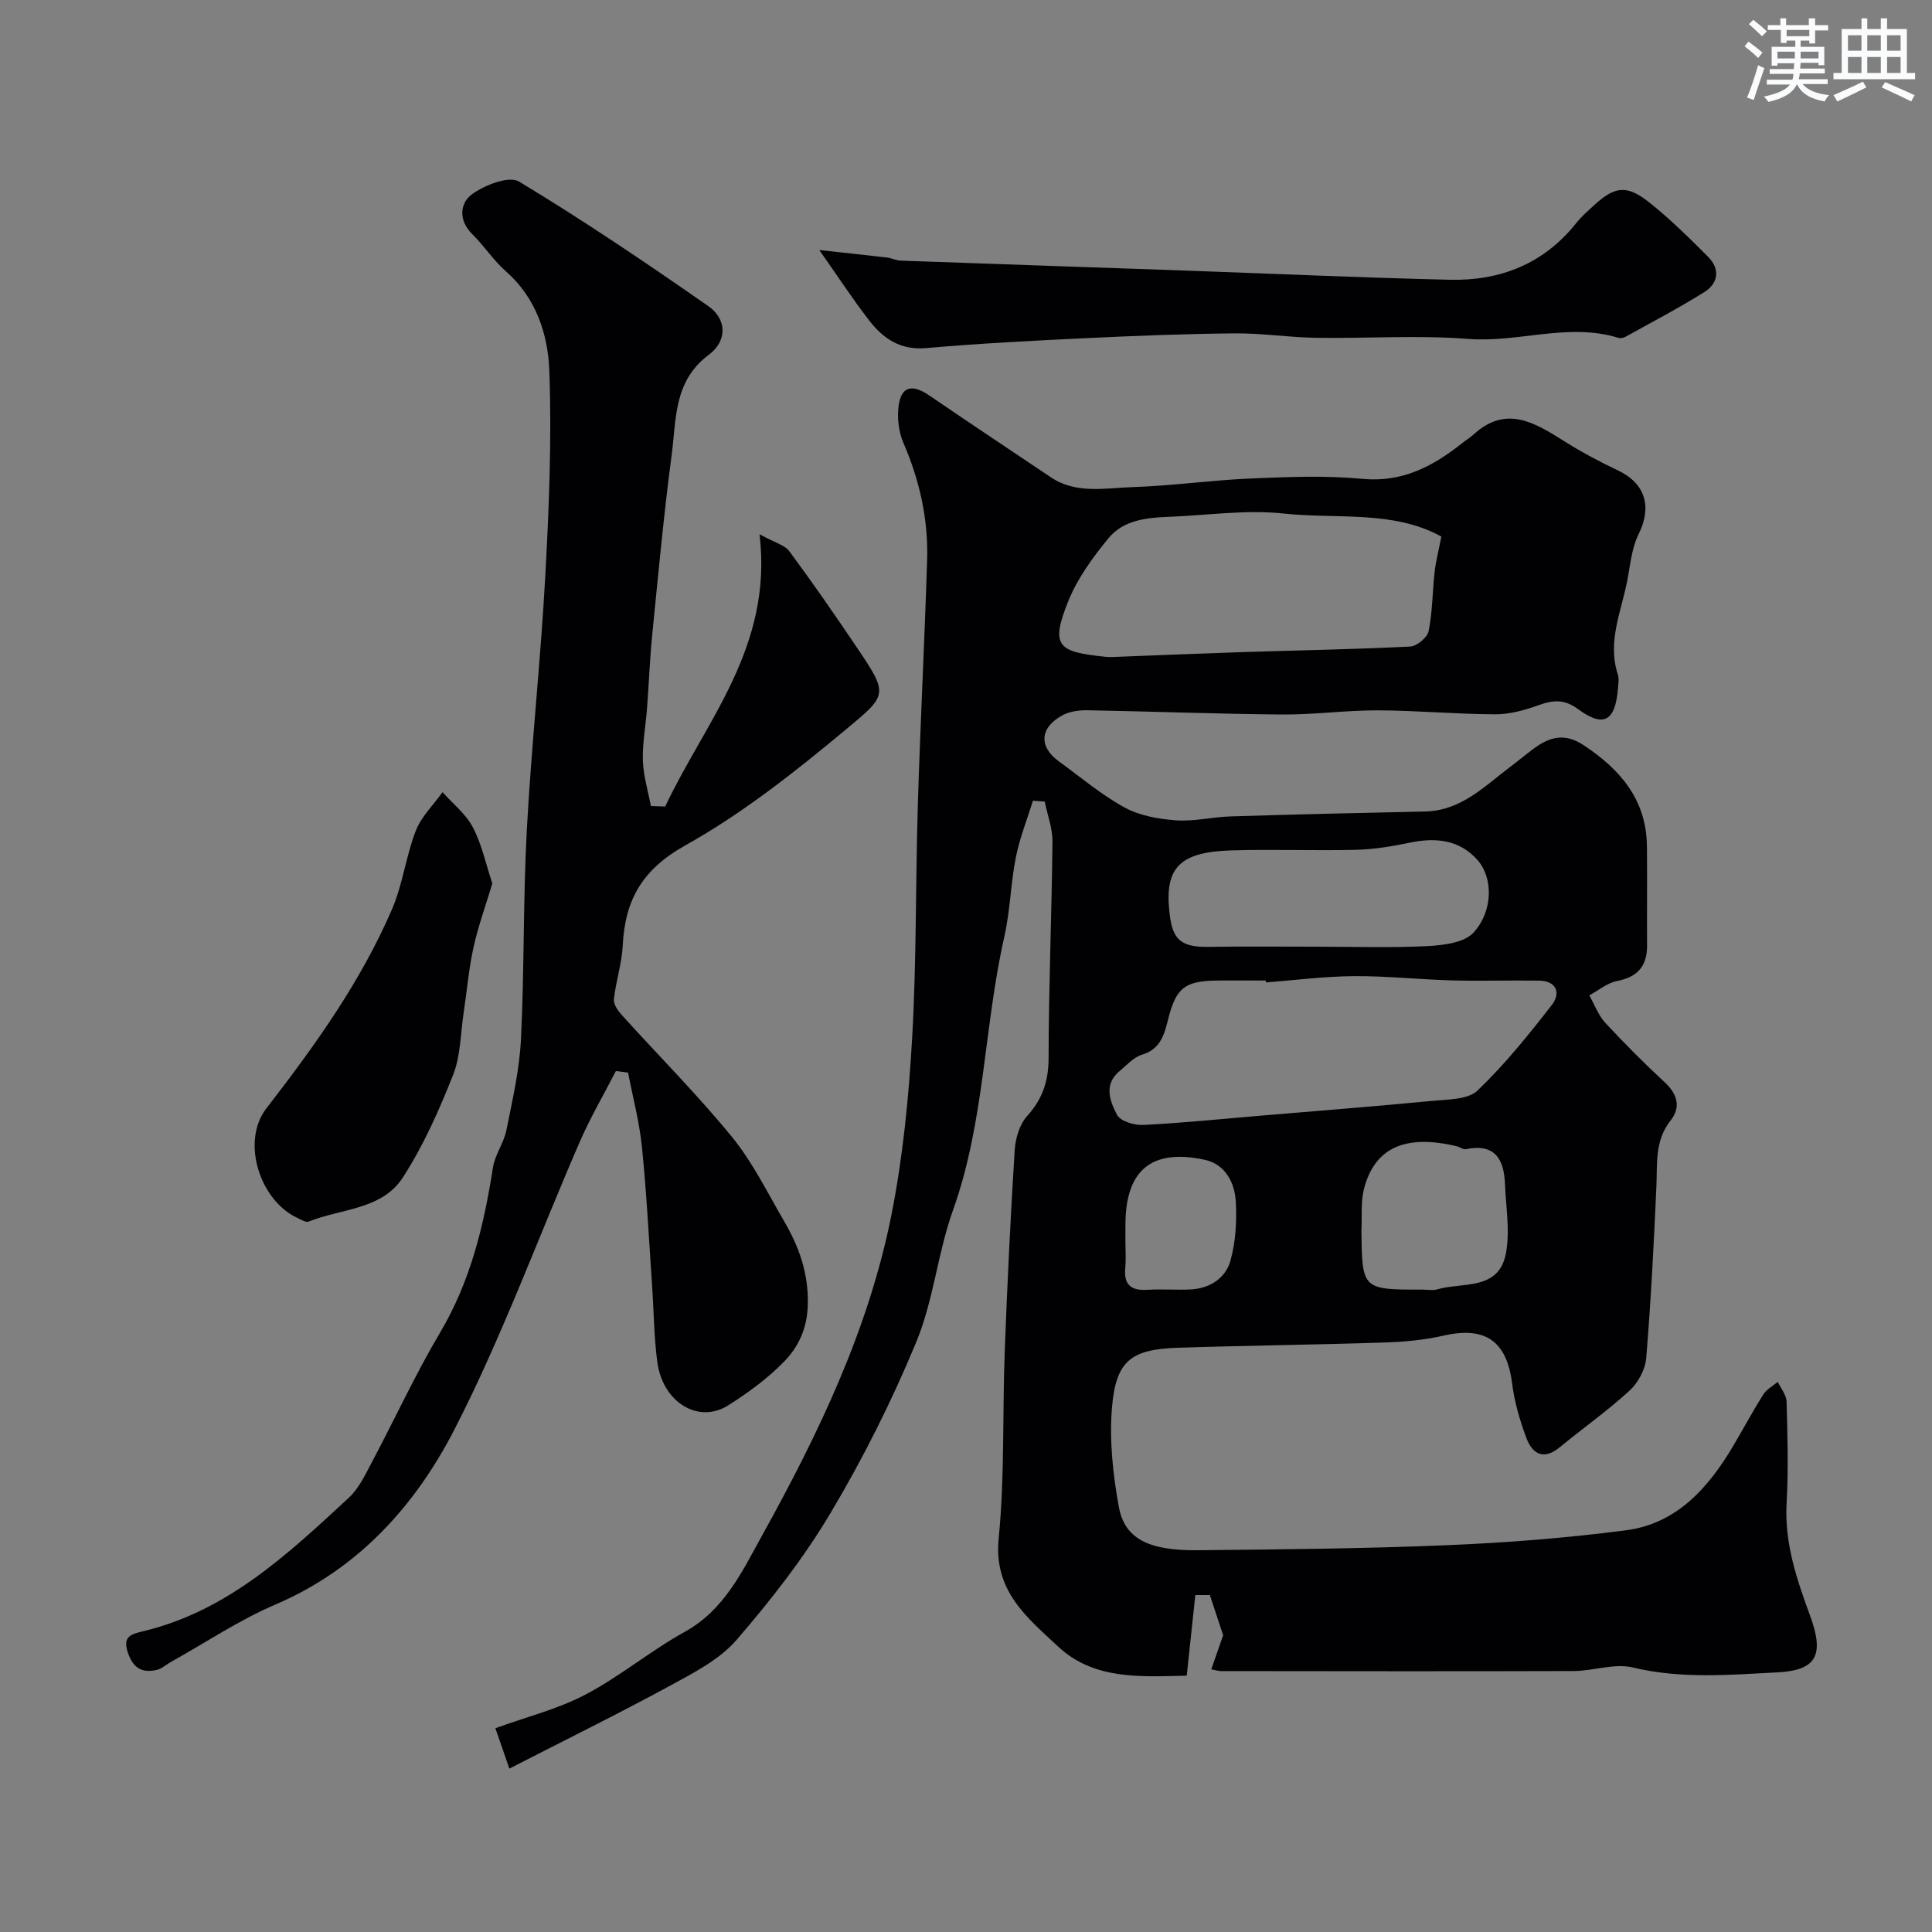<svg enable-background="new 0 0 400 400" viewBox="0 0 400 400" xmlns="http://www.w3.org/2000/svg"><rect x="0" y="0" width="400" height="400" fill="#808080" stroke="none"/><g fill="#010103"><path d="m213.86 165.78c-1.21 3.9-2.75 7.74-3.54 11.72-1.08 5.45-1.17 11.1-2.4 16.5-4.23 18.73-4.05 38.24-10.62 56.58-3.17 8.85-4.01 18.59-7.58 27.23-5.02 12.15-10.98 24.03-17.7 35.34-5.56 9.36-12.37 18.09-19.5 26.35-3.5 4.05-8.76 6.78-13.61 9.41-10.8 5.87-21.83 11.3-33.45 17.26-1.21-3.49-2.03-5.85-2.9-8.36 6.58-2.39 12.99-3.98 18.67-6.97 7.16-3.77 13.49-9.09 20.58-13.01 8.18-4.52 11.9-12.58 15.96-19.9 11.64-20.99 22.09-42.69 26.8-66.44 2.38-12.01 3.58-24.33 4.28-36.58.92-16.07.69-32.19 1.18-48.29.51-16.87 1.39-33.73 1.92-50.61.27-8.45-1.54-16.52-4.91-24.32-1-2.31-1.33-5.22-.98-7.72.55-4.02 2.81-4.5 6.33-2.1 8.35 5.71 16.77 11.3 25.17 16.94 5.28 3.54 11.25 2.22 16.92 2.04 8.21-.26 16.4-1.45 24.61-1.79 7.65-.32 15.38-.64 22.98.08 8.31.79 14.62-2.61 20.67-7.4.77-.61 1.62-1.12 2.34-1.78 6.75-6.18 12.68-2.44 18.75 1.37 3.56 2.24 7.3 4.24 11.1 6.04 5.74 2.71 7.15 7.54 4.32 13.23-1.4 2.82-1.7 6.21-2.3 9.39-1.21 6.48-4.23 12.78-2 19.64.29.9.1 1.99.02 2.99-.53 6.69-2.97 8.09-8.23 4.21-2.85-2.11-5.17-1.92-8.19-.83-2.86 1.03-5.98 1.9-8.99 1.89-8.1-.03-16.2-.79-24.3-.82-6.6-.02-13.2.91-19.8.86-13.44-.11-26.87-.64-40.3-.88-1.74-.03-3.7.23-5.19 1.04-4.73 2.57-4.95 6.5-.72 9.56 4.49 3.26 8.77 6.9 13.6 9.54 3.11 1.7 7 2.38 10.61 2.65 3.72.27 7.52-.69 11.29-.81 13.43-.42 26.86-.73 40.3-1.02 7.52-.16 12.37-5.31 17.81-9.38 1.57-1.18 3.07-2.45 4.65-3.62 3.32-2.45 6.43-3.35 10.43-.69 7.62 5.07 12.93 11.3 13.04 20.88.08 6.83-.02 13.66.03 20.5.03 4.29-1.92 6.58-6.23 7.41-2.02.39-3.82 1.94-5.73 2.97 1.08 1.91 1.85 4.1 3.3 5.67 3.96 4.28 8.08 8.41 12.36 12.37 2.66 2.46 3.28 5.21 1.18 7.85-3.32 4.18-2.74 8.89-2.95 13.63-.53 11.87-1.13 23.75-2.11 35.59-.19 2.35-1.68 5.1-3.44 6.72-4.58 4.19-9.68 7.8-14.49 11.75-3.36 2.76-5.66 1.32-6.89-1.97-1.35-3.62-2.46-7.43-2.94-11.25-1.12-8.8-5.55-11.9-14.21-9.91-3.97.91-8.12 1.29-12.21 1.42-14.26.47-28.53.62-42.8 1.09-9.66.32-12.8 2.68-13.62 12.29-.58 6.81.18 13.88 1.41 20.64 1.2 6.61 6.17 9.09 16.29 8.99 17.27-.17 34.54-.33 51.79-1.05 12.32-.51 24.65-1.49 36.87-3.07 10.62-1.38 17.16-8.86 22.33-17.61 2.07-3.51 3.99-7.1 6.17-10.54.67-1.06 1.97-1.74 2.98-2.59.63 1.36 1.78 2.7 1.82 4.08.19 6.99.4 14.01.01 20.99-.47 8.3 2.09 15.81 4.87 23.37 3.05 8.3 1.18 11.3-6.82 11.71-10.06.52-19.91 1.38-29.92-1.02-3.8-.91-8.15.73-12.25.74-24.33.08-48.66.03-72.99.01-.49 0-.97-.17-2.01-.36.97-2.79 1.9-5.46 2.46-7.06-1.05-3.19-1.82-5.51-2.75-8.32-.39 0-1.76 0-3.01 0-.6 5.6-1.18 11.03-1.78 16.69-9.49.2-19.16.94-26.62-6.02-6.38-5.96-13.4-11.49-12.32-22.37 1.28-12.84.77-25.85 1.26-38.78.52-13.87 1.19-27.74 2.06-41.6.15-2.45 1-5.35 2.58-7.1 3.19-3.54 4.43-7.21 4.44-12 .02-14.93.65-29.86.8-44.8.03-2.76-1.04-5.53-1.6-8.3-.81-.07-1.62-.12-2.44-.18zm48.23 37.62c-.01-.13-.02-.26-.03-.39-3.5 0-6.99-.05-10.49.01-6.4.11-8.12 1.73-9.69 7.89-.77 3.03-1.5 6.28-5.4 7.44-1.76.52-3.22 2.19-4.73 3.45-3.31 2.76-1.92 6.23-.5 8.99.68 1.33 3.58 2.21 5.41 2.12 8.04-.4 16.06-1.22 24.08-1.9 11.95-1.01 23.91-1.94 35.84-3.09 3.21-.31 7.34-.24 9.33-2.14 5.64-5.39 10.59-11.55 15.39-17.73 1.8-2.32 1.11-4.96-2.64-5.02-6.01-.09-12.03.11-18.05-.05-6.76-.18-13.52-.93-20.28-.88-6.08.04-12.16.83-18.24 1.3zm36.32-92.31c-9.95-5.5-21.61-3.58-32.66-4.77-7.8-.84-15.82.38-23.74.68-4.62.17-9.41.68-12.47 4.39-3.28 3.98-6.47 8.35-8.37 13.08-3.76 9.36-2.18 10.51 7.8 11.52.66.07 1.33.03 2 .01 8.76-.33 17.51-.7 26.27-.99 11.59-.37 23.18-.57 34.75-1.15 1.37-.07 3.53-1.88 3.79-3.2.81-4 .79-8.16 1.24-12.23.25-2.16.8-4.29 1.39-7.34zm-25.88 84.91c7.66 0 15.32.27 22.96-.12 3.31-.17 7.67-.68 9.6-2.81 4.07-4.48 4.05-11.33.83-14.99-3.67-4.18-8.58-4.74-13.89-3.64-3.67.76-7.43 1.4-11.16 1.5-8.68.22-17.38-.15-26.06.13-10.43.34-13.63 3.5-12.73 12.44.55 5.46 1.79 7.62 7.99 7.53 7.48-.12 14.97-.04 22.46-.04zm9.34 58.68c.13 12.33.13 12.33 12.67 12.32 1 0 2.06.23 2.98-.04 5.27-1.55 12.78.33 14.26-7.45.88-4.62 0-9.58-.19-14.38-.2-5.15-2.11-8.46-8.11-7.2-.55.11-1.21-.44-1.84-.6-10.7-2.57-17.09.28-19.27 8.93-.66 2.68-.35 5.61-.5 8.42zm-48.87 1.87c0 1.99.15 4-.03 5.97-.34 3.57 1.28 4.74 4.66 4.52 2.97-.2 5.98.09 8.96-.08 3.91-.22 7.13-2.33 8.14-5.88 1.1-3.86 1.34-8.12 1.14-12.16-.21-4.05-2.16-7.89-6.49-8.81-11.02-2.35-16.36 2.21-16.37 13.45-.01 1-.01 2-.01 2.99z"/><path d="m137.72 166.98c8.31-17.64 22.35-32.98 19.53-56.37 3.18 1.76 5.23 2.24 6.18 3.53 4.74 6.39 9.27 12.94 13.72 19.54 6.85 10.14 6.72 10.08-1.94 17.29-10.52 8.76-21.43 17.41-33.31 24.05-8.95 5-12.5 11.3-12.97 20.75-.18 3.73-1.43 7.39-1.83 11.12-.11 1.05.86 2.41 1.69 3.32 7.58 8.39 15.6 16.42 22.74 25.16 4.29 5.25 7.34 11.52 10.79 17.43 3.09 5.29 5.07 10.72 4.93 17.22-.11 4.97-1.88 8.76-4.9 11.87-3.39 3.49-7.44 6.45-11.56 9.06-6.21 3.94-13.63-.62-14.72-9.06-.68-5.24-.7-10.56-1.07-15.84-.65-9.52-1.13-19.06-2.09-28.55-.52-5.19-1.89-10.3-2.88-15.44-.84-.1-1.68-.21-2.52-.31-2.5 4.87-5.28 9.61-7.46 14.62-8.64 19.86-16.07 40.33-25.95 59.56-8.08 15.73-19.88 28.91-37.04 36.25-7.54 3.23-14.47 7.9-21.68 11.91-1 .56-1.92 1.43-2.98 1.66-2.92.64-4.76-.28-5.88-3.46-1.22-3.47.56-3.95 3.08-4.55 17.47-4.16 30.03-16 42.62-27.65 2.19-2.03 3.54-5.06 4.99-7.78 4.67-8.78 8.82-17.85 13.89-26.39 6.32-10.64 9.09-22.21 10.96-34.2.41-2.66 2.26-5.09 2.79-7.75 1.25-6.23 2.7-12.5 3.01-18.81.71-14.41.43-28.88 1.21-43.28.95-17.59 2.87-35.12 3.83-52.7.77-14.12 1.35-28.32.83-42.43-.28-7.55-2.73-15.09-9.01-20.59-2.57-2.26-4.48-5.27-6.94-7.68-2.92-2.86-2.55-6.44-.09-8.24 2.63-1.93 7.7-3.9 9.77-2.65 13.38 8.07 26.36 16.85 39.19 25.79 3.82 2.66 4 7.16.09 10.08-7.32 5.46-6.7 13.38-7.68 20.75-1.64 12.35-2.78 24.77-4.02 37.17-.51 5.08-.69 10.2-1.08 15.29-.27 3.6-.97 7.21-.86 10.79.1 3.16 1.07 6.28 1.66 9.42 1.01.03 1.98.06 2.96.1z"/><path d="m169.63 51.77c5.31.58 9.67 1.04 14.02 1.55.96.11 1.9.61 2.85.64 19.36.7 38.72 1.35 58.09 2.03 18.53.65 37.06 1.5 55.6 1.93 10.41.24 19.43-3.29 26.13-11.71 1.03-1.3 2.3-2.41 3.52-3.54 4.47-4.14 6.92-4.51 11.7-.7 4.3 3.43 8.26 7.34 12.15 11.25 2.46 2.47 2.06 5.43-.75 7.2-5.32 3.35-10.92 6.26-16.42 9.32-.4.22-1.02.34-1.44.21-10.38-3.21-20.7 1.04-31.13.22s-20.98-.07-31.48-.23c-5.63-.09-11.25-.97-16.87-.92-10.25.1-20.51.5-30.76.99-11.04.53-22.09 1.09-33.09 2.06-5.38.47-8.92-1.99-11.84-5.78-3.28-4.23-6.22-8.74-10.28-14.52z"/><path d="m101.93 182.92c-1.37 4.56-2.92 8.81-3.89 13.2-.98 4.44-1.36 9-2.04 13.51-.66 4.35-.62 8.99-2.21 12.97-2.9 7.32-6.15 14.65-10.42 21.23-4.31 6.65-12.79 6.39-19.47 9.09-.56.23-1.52-.39-2.24-.72-7.93-3.6-11.78-15.9-6.52-22.71 10.01-12.94 19.53-26.18 26.03-41.26 2.22-5.15 2.87-10.97 4.91-16.22 1.14-2.94 3.65-5.35 5.54-8 2.14 2.4 4.83 4.5 6.27 7.26 1.85 3.51 2.68 7.54 4.04 11.65z"/></g><path d="m361.2 9.6.8-1c.9.7 1.9 1.4 2.9 2.3l-.9 1.1c-1-1-2-1.8-2.8-2.4zm.5 10.6c.9-2.1 1.6-4.3 2.3-6.7.4.2.8.4 1.3.6-.7 2.1-1.5 4.3-2.2 6.6zm.4-15.2.9-.9c1 .8 2 1.6 2.8 2.4l-1 1c-.9-.9-1.8-1.7-2.7-2.5zm12.5-1.2h1.2v1.4h2.7v1.1h-2.7v2.7h-1.2v-.6h-1.8v1.3h4.9v3.8h-1.2v-.5h-3.7c0 .4-.1.9-.1 1.2h5.1v1h-5.2c0 .5-.1.9-.2 1.2h6v1h-5.2c1.1 1.3 2.9 2 5.5 2.3-.4.4-.7.8-.9 1.3-2.9-.5-4.8-1.6-5.7-3.5h-.1c-.8 1.7-2.7 2.9-5.9 3.6-.2-.4-.6-.8-.9-1.1 2.8-.6 4.6-1.4 5.4-2.5h-4.8v-1h5.3c.1-.3.2-.7.2-1.2h-4.9v-1h5c0-.4 0-.8.1-1.2h-3.5v.5h-1.2v-3.9h4.9v-1.3h-1.8v.5h-1.2v-2.7h-2.7v-1h2.6v-1.4h1.2v1.4h4.7v-1.4zm-6.6 8.3h3.6c0-.4 0-.9 0-1.4h-3.6zm1.9-4.6h4.7v-1.3h-4.7zm6.6 3.2h-3.7v1.4h3.7z" fill="#fafbfc"/><path d="m385.3 3.8h1.3v2.2h2.8v-2.2h1.3v2.2h4.1v9.1h1.7v1.3h-16.9v-1.3h1.7v-9.1h4.1v-2.2zm.4 13.1.7 1.2c-1.8.9-3.8 1.9-6 2.9-.2-.4-.5-.8-.8-1.3 2.3-1 4.3-1.9 6.1-2.8zm-3.1-6.4h2.8v-3.2h-2.8zm0 4.6h2.8v-3.3h-2.8zm4-4.6h2.8v-3.2h-2.8zm0 4.6h2.8v-3.3h-2.8zm3.7 1.9c2.1.9 4.1 1.8 6.1 2.7l-.7 1.3c-2.2-1.1-4.2-2-6.1-2.9zm3.2-9.7h-2.8v3.2h2.8zm-2.8 7.8h2.8v-3.3h-2.8z" fill="#fafbfc"/></svg>